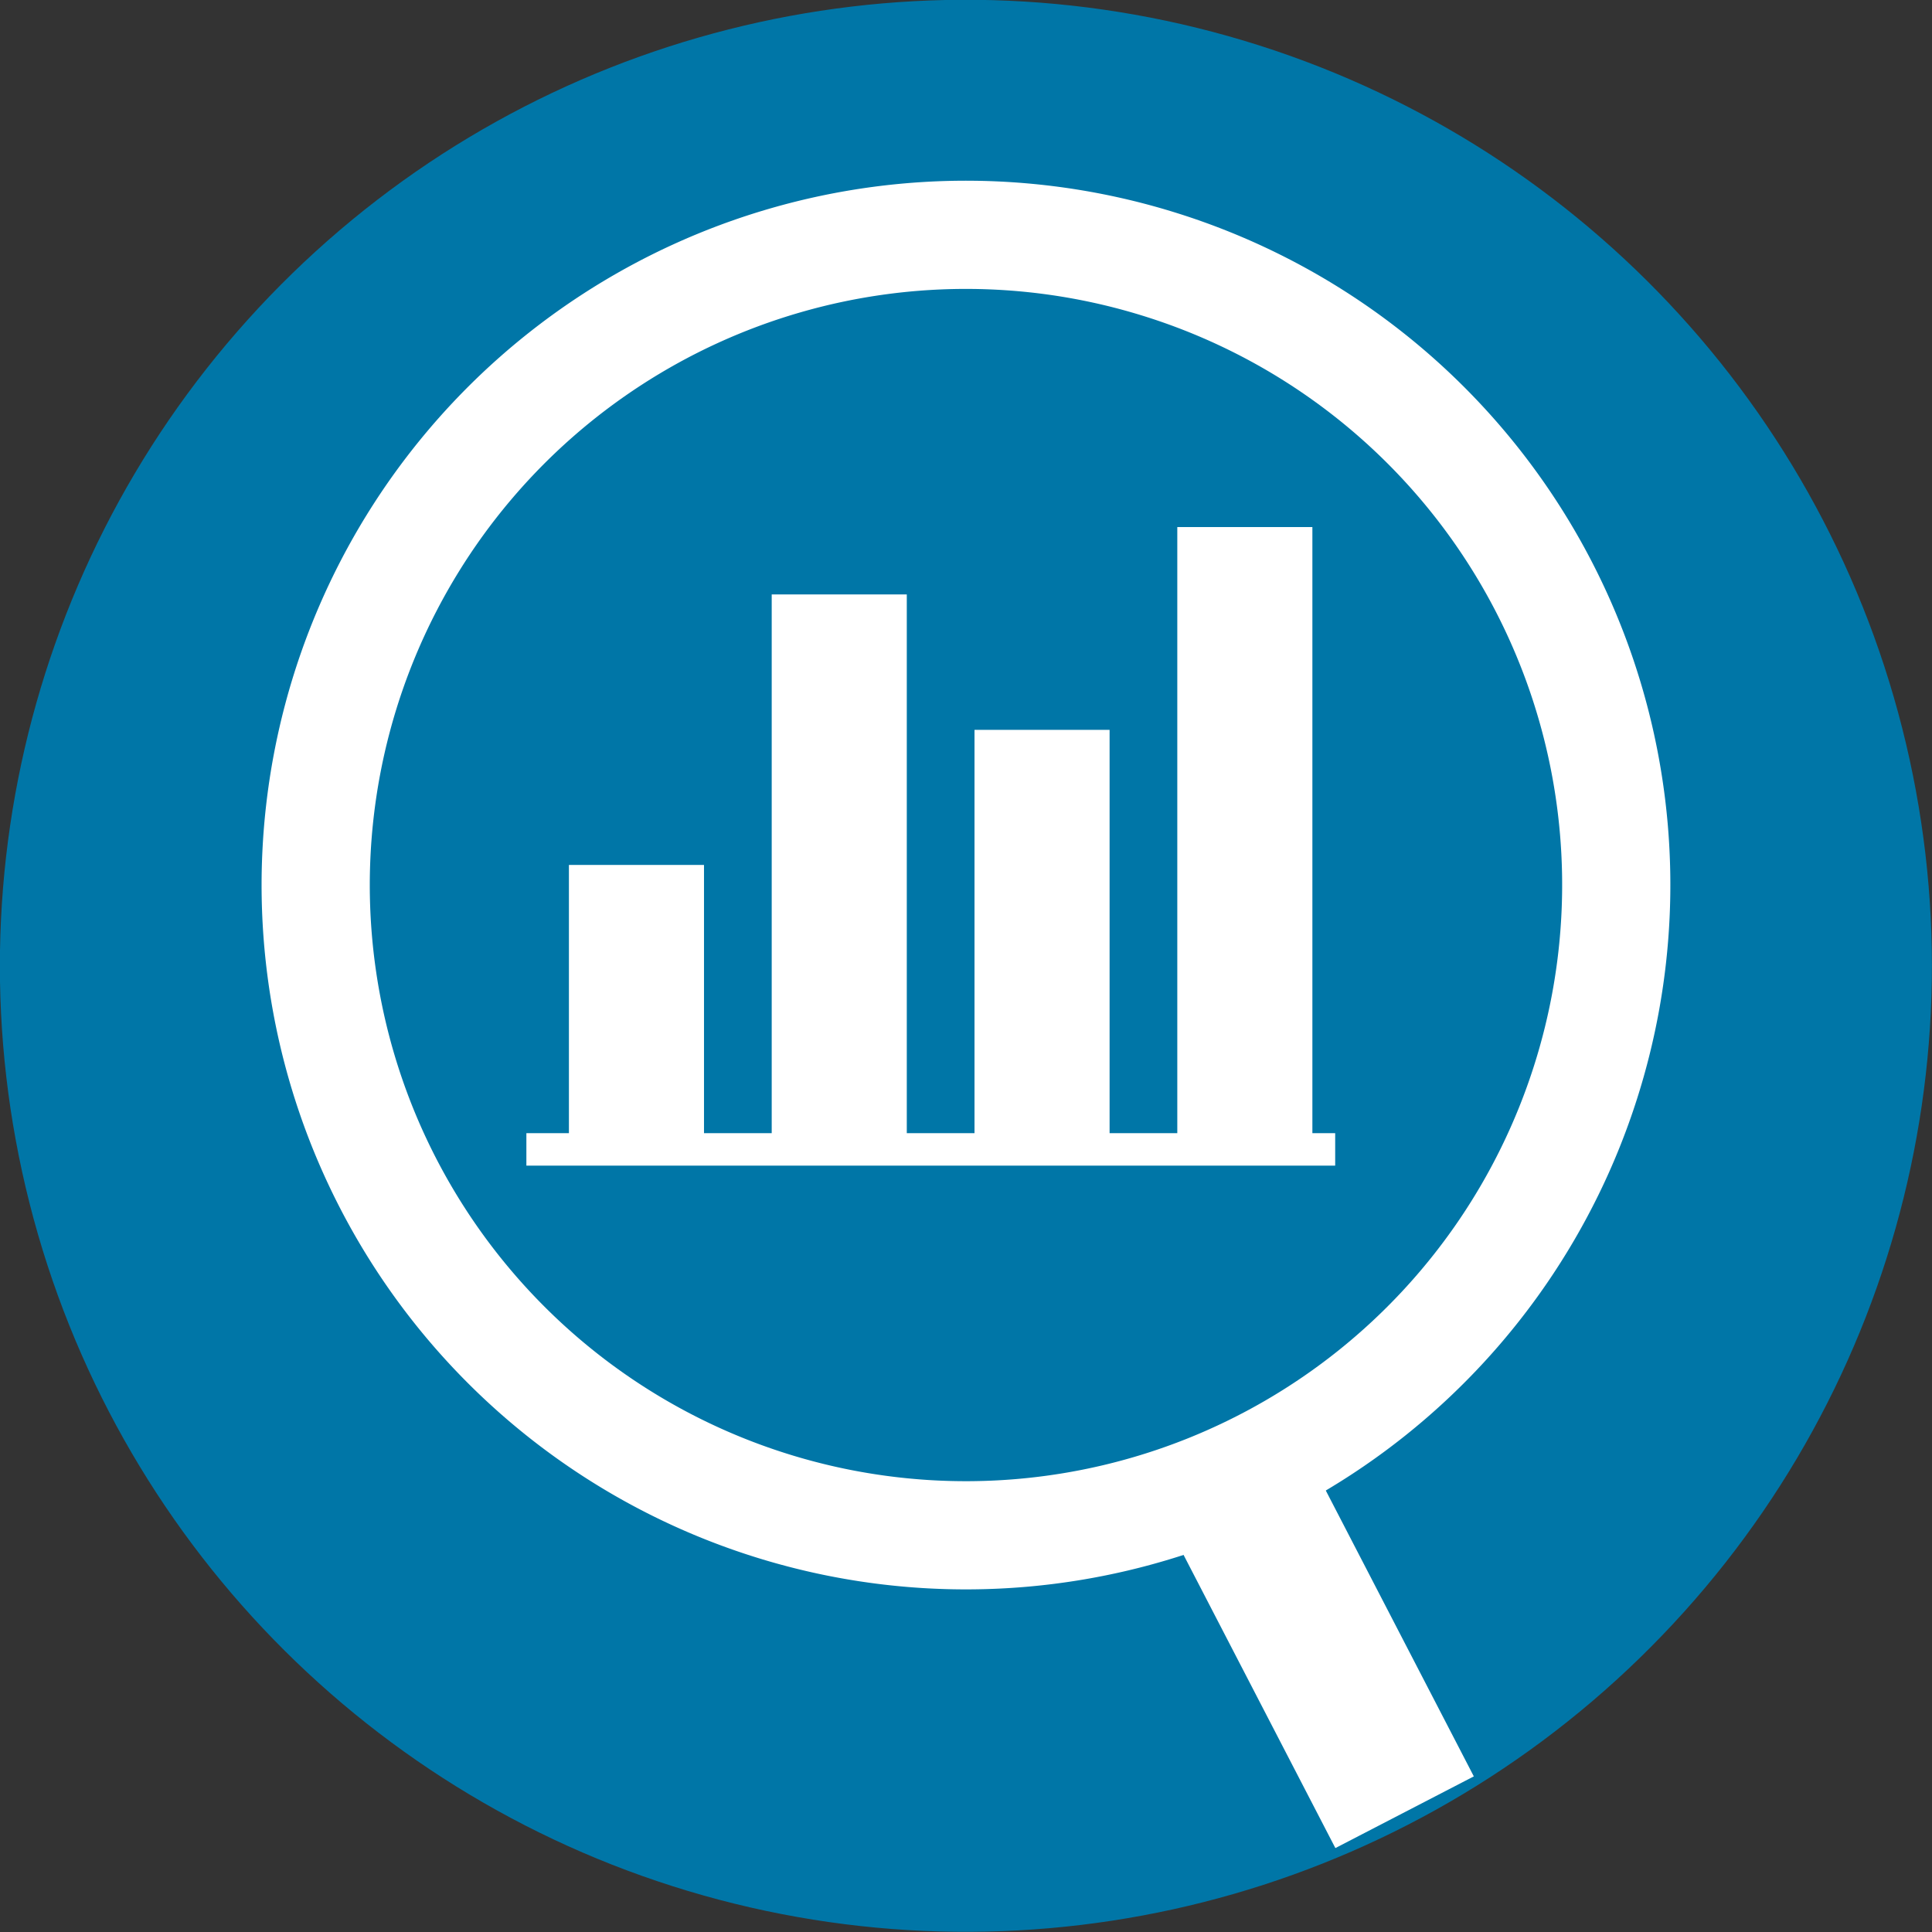 <svg id="Ebene_1" data-name="Ebene 1" xmlns="http://www.w3.org/2000/svg" xmlns:xlink="http://www.w3.org/1999/xlink" viewBox="0 0 56.78 56.78"><rect x="0" y="0" width="56.78" height="56.78" fill="#333333" stroke="none"/><defs><clipPath id="clip-path"><rect x="7.68" y="5.3" width="41.42" height="49.01" style="fill:none"/></clipPath></defs><title>Icon_CaseStudies</title><circle cx="28.39" cy="28.39" r="28.39" transform="translate(-6.65 47.99) rotate(-74.23)" style="fill:#0076a7"/><g style="clip-path:url(#clip-path)"><path d="M46.6,31.8a19.11,19.11,0,1,1-12.42-24A19.1,19.1,0,0,1,46.6,31.8Z" style="fill:none;stroke:#fff;stroke-miterlimit:10;stroke-width:3.18px"/><line x1="36.2" y1="43.45" x2="41.28" y2="53.26" style="fill:none;stroke:#fff;stroke-miterlimit:10;stroke-width:4.582px"/></g><polyline points="20.69 33.36 16.72 33.36 16.72 25.42 20.69 25.42" style="fill:#fff"/><rect x="22.68" y="17.47" width="3.97" height="15.89" style="fill:#fff"/><rect x="28.64" y="21.45" width="3.97" height="11.92" style="fill:#fff"/><rect x="34.6" y="15.49" width="3.97" height="17.88" style="fill:#fff"/><line x1="15.47" y1="33.78" x2="39.24" y2="33.78" style="fill:none;stroke:#fff;stroke-miterlimit:10;stroke-width:0.954px"/></svg>